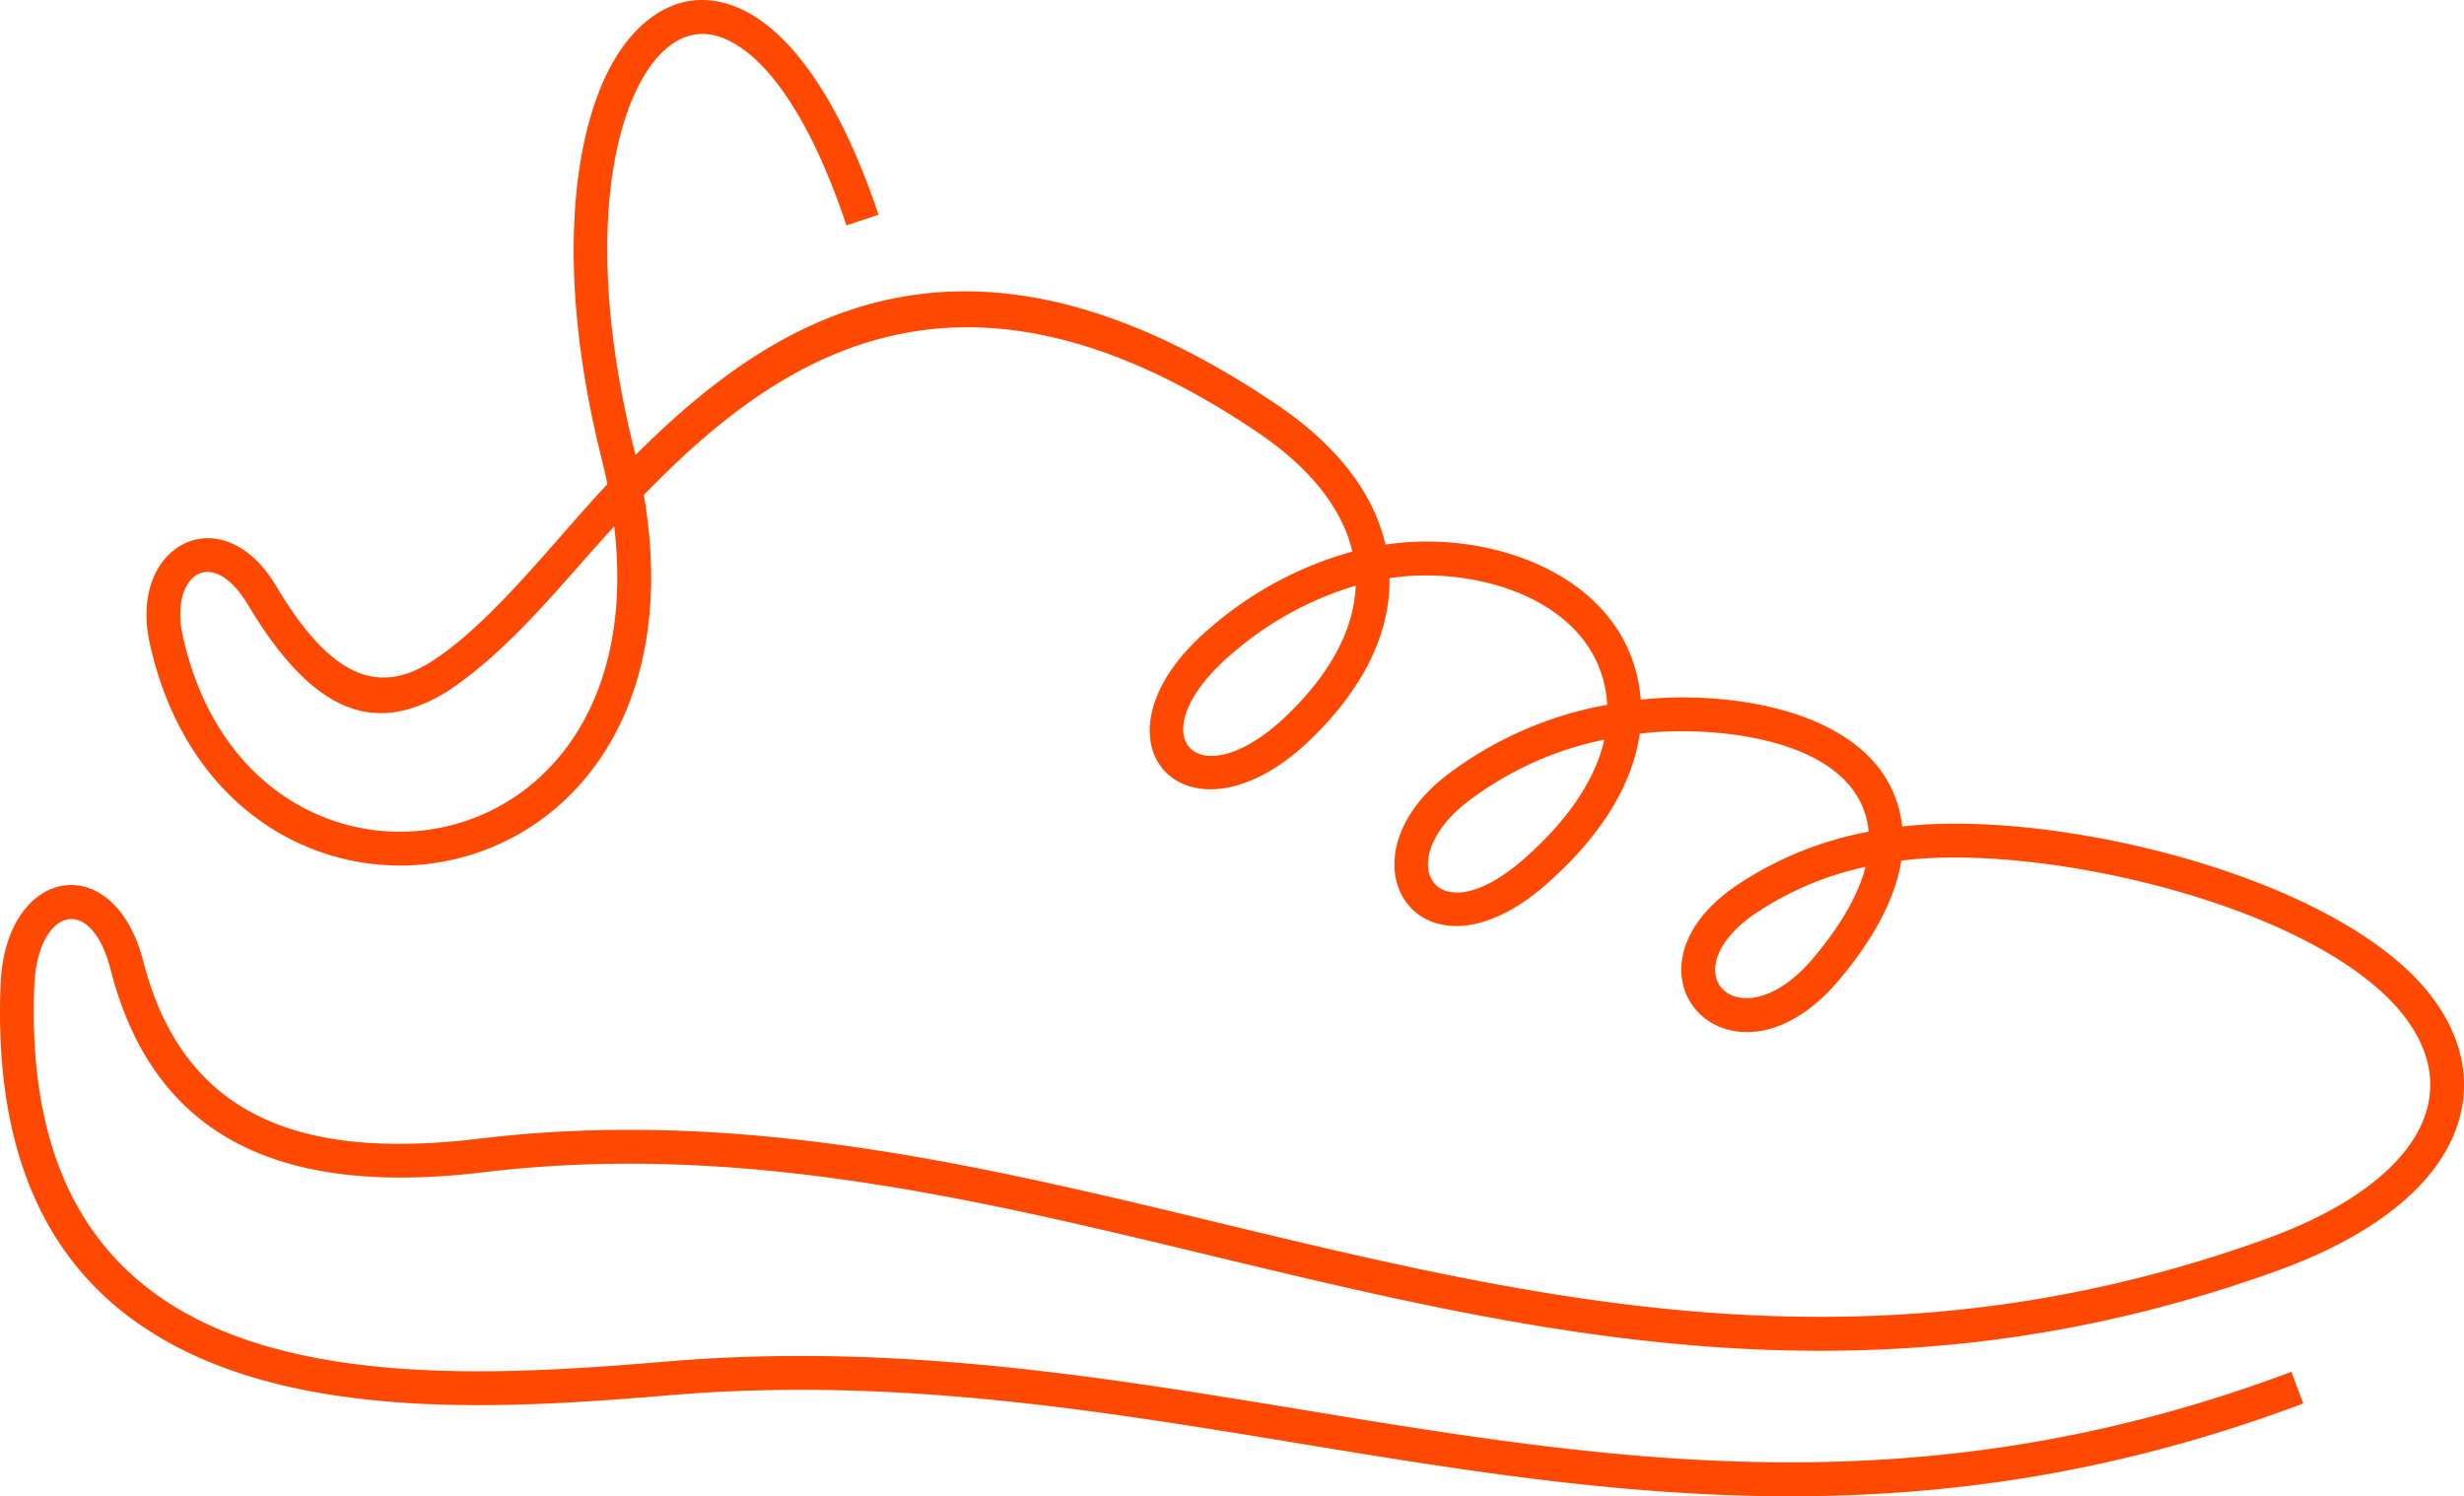 <svg xmlns="http://www.w3.org/2000/svg" xmlns:xlink="http://www.w3.org/1999/xlink" width="338.752" height="205.728" viewBox="0 0 338.752 205.728">
  <defs>
    <clipPath id="clip-path">
      <rect id="Rectangle_22" data-name="Rectangle 22" width="338.752" height="205.728" fill="#ff4801"/>
    </clipPath>
  </defs>
  <g id="Group_75" data-name="Group 75" transform="translate(0)">
    <g id="Group_74" data-name="Group 74" transform="translate(0)" clip-path="url(#clip-path)">
      <path id="Path_89" data-name="Path 89" d="M315.017,188.618C263.969,207.8,221.7,200.85,179.072,193.837c-28.057-4.615-56.273-9.257-87.35-6.645-17.929,1.507-40.637,3.06-58.328-3.139C16.171,178.017,3.548,164.383,4.72,135.5c.423-10.44,7.728-12.95,10.5-2.135,6.607,25.8,27.232,30.688,51.267,27.81,34.949-4.186,67.253,3.588,99.909,11.446,45.354,10.914,91.379,21.99,146.555,2.141,9.615-3.458,16.5-7.92,20.709-12.856,6.764-7.935,6.733-17.267.261-25.365-12.967-16.227-51.578-25.34-72.41-22.9C259.742,97.762,238.17,94.8,225.575,96.2c-1.365-16.88-20.4-23.573-35.109-21.318-1.874-8.206-8.044-14.581-14.821-19.17-42.49-28.8-68.774-12.652-88.274,6.852l-.153-.629c-5.864-23.387-4.24-41.334.875-50.719,2.519-4.622,6.575-8.278,12-5.685C105.55,8.14,111.43,16.22,116.373,30.992l4.4-1.474C115.4,13.44,108.6,4.458,102.1,1.351,94.288-2.38,87.787,2.087,84.019,9c-5.6,10.266-7.481,29.468-1.312,54.067q.446,1.779.794,3.5c-7.256,7.7-16.045,19.353-24.573,24.633-6.617,3.979-13.061,2.513-20.744-10.253-7.391-12.934-20.612-6.27-17.612,7.43,3.77,17.214,14.852,27.013,27.061,29.8a33.024,33.024,0,0,0,29.214-7.445c9.384-8.276,15.1-22.649,11.666-42.68,18.569-19.146,43.6-36.245,84.532-8.5,5.723,3.876,11.256,9.356,12.876,16.285A50.193,50.193,0,0,0,166.266,86.42c-18.043,15.408-3.1,31.612,13.862,15.3,6.08-5.851,11.051-13.488,10.9-22.219,12-1.888,29.1,3.132,29.935,17.4a51.271,51.271,0,0,0-22.6,10.1c-14.744,12-2.751,29.477,14.193,14.6,8-7.027,11.959-14.178,12.876-20.732,9.806-1.2,30.244.4,31.477,13.483a48.363,48.363,0,0,0-18.224,7.425c-17.728,12.128-.527,30.306,14.081,13.037,5.174-6.117,7.862-11.636,8.619-16.484,19.361-2.5,56.971,6.153,68.915,21.1,5.077,6.354,5.142,13.222-.17,19.453-3.709,4.351-9.935,8.34-18.745,11.509-53.877,19.382-99.227,8.468-143.917-2.286-33.078-7.961-65.8-15.835-101.528-11.555-21.572,2.584-40.245-.968-46.228-24.334C15.685,116.5.741,119.061.081,135.318c-1.278,31.491,12.71,46.434,31.784,53.118,18.6,6.52,41.879,4.937,60.239,3.394,30.548-2.567,58.464,2.024,86.222,6.591,43.245,7.114,86.117,14.166,138.329-5.456Zm-73.714-63a43.309,43.309,0,0,1,15.169-6.428c-.932,3.658-3.236,7.869-7.257,12.623-9.908,11.714-19.943,2.034-7.912-6.2M201.29,110.6a46.075,46.075,0,0,1,19.266-8.907c-1.143,5.122-4.6,10.742-11.059,16.414-12.169,10.684-18.076.526-8.207-7.507m-32-20.654a45.86,45.86,0,0,1,17.089-9.418c-.263,7.01-4.573,13.128-9.467,17.838-12.3,11.835-20.765,2.8-7.622-8.421M84.441,72.371c1.937,16.359-2.935,28.062-10.669,34.884a28.42,28.42,0,0,1-25.12,6.39c-10.573-2.414-20.2-11.037-23.532-26.254-1.809-8.264,4.031-12.7,9.08-4.045,9.516,15.811,18.041,17.295,27.118,11.832,8.859-5.793,15.943-15,23.123-22.807" transform="translate(0 0)" fill="#ff4801" fill-rule="evenodd"/>
    </g>
  </g>
</svg>
